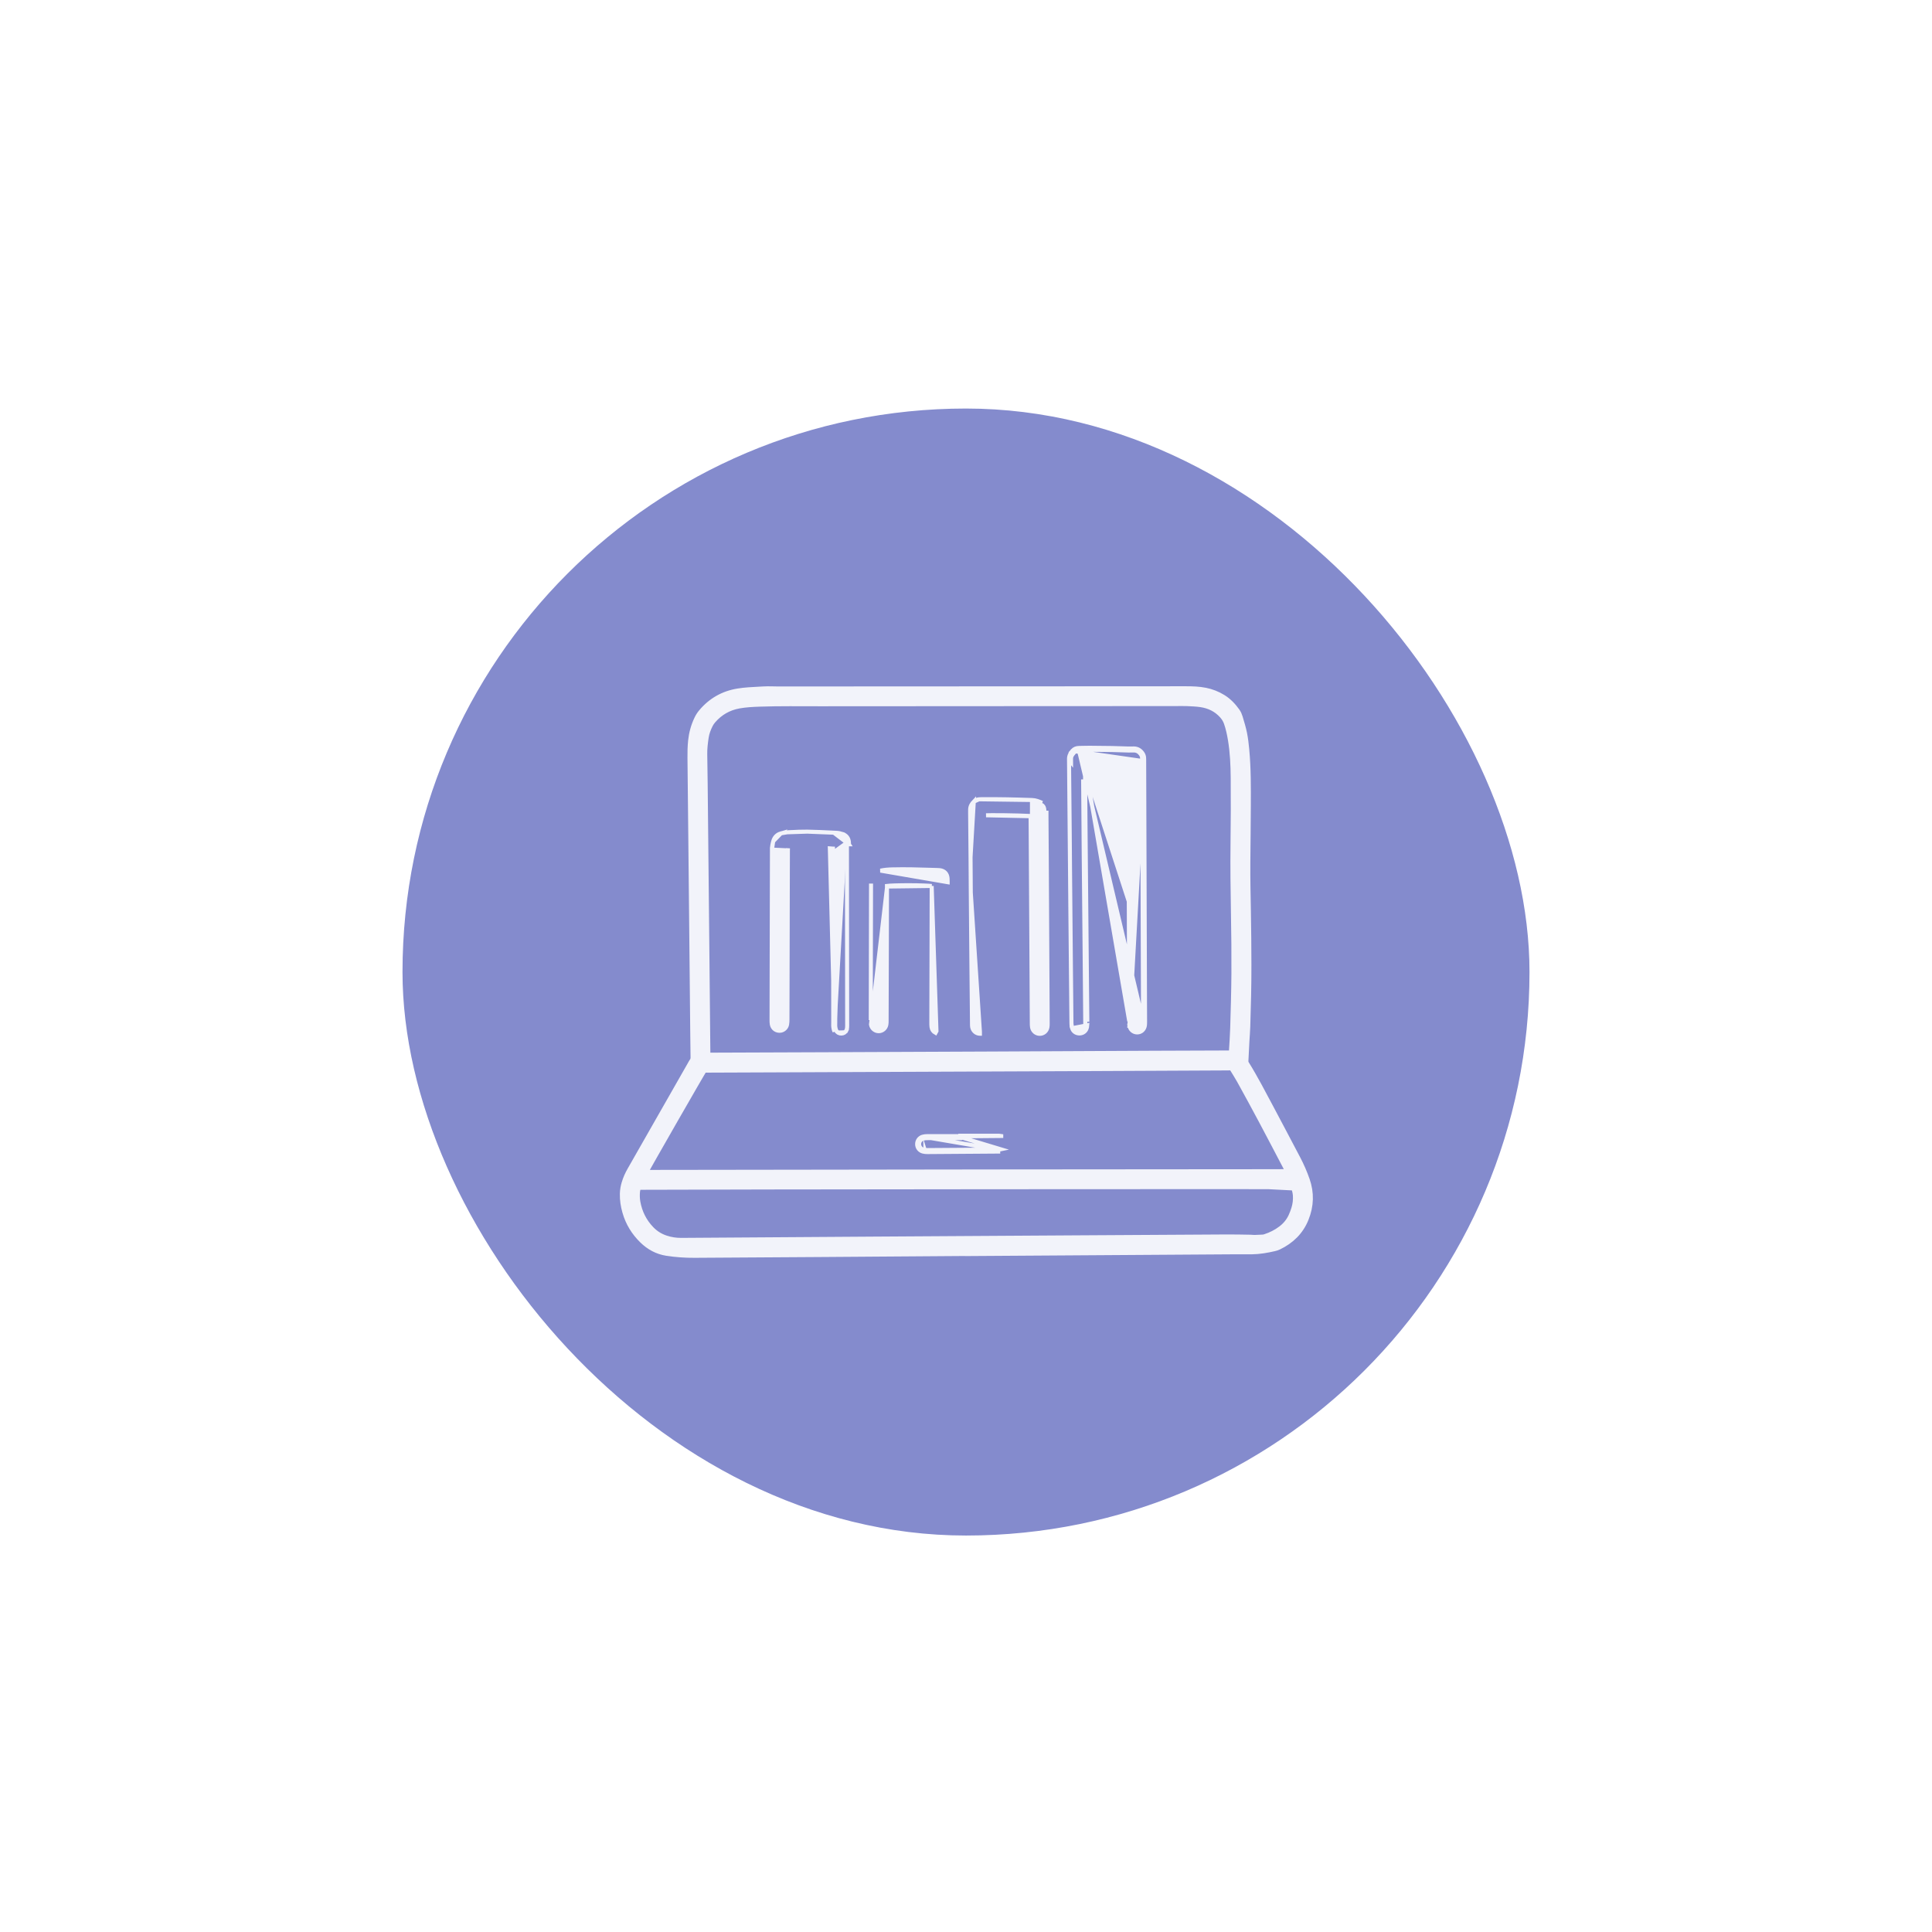 <svg width="96" height="96" viewBox="0 0 96 96" fill="none" xmlns="http://www.w3.org/2000/svg">
<g filter="url(#filter0_d_8248_108385)">
<rect x="20" y="14" width="56" height="56" rx="28" fill="#848BCD"/>
<mask id="path-2-outside-1_8248_108385" maskUnits="userSpaceOnUse" x="30" y="27" width="36" height="30" fill="black">
<rect fill="white" x="30" y="27" width="36" height="30"/>
<path d="M48.155 55.908C45.722 55.925 43.289 55.944 40.855 55.96C38.741 55.974 36.627 55.983 34.513 56C34.051 56.003 33.593 55.971 33.137 55.901C32.676 55.829 32.287 55.615 31.957 55.293C31.56 54.906 31.278 54.447 31.124 53.911C31.039 53.617 30.993 53.319 31.001 53.013C31.005 52.839 31.035 52.67 31.085 52.504C31.152 52.276 31.248 52.065 31.366 51.859C32.362 50.12 33.352 48.378 34.345 46.637C34.381 46.573 34.414 46.507 34.456 46.448C34.502 46.384 34.514 46.317 34.513 46.242C34.506 45.802 34.502 45.362 34.497 44.923C34.482 43.395 34.467 41.867 34.452 40.338C34.429 38.14 34.407 35.942 34.385 33.744C34.377 32.948 34.368 32.153 34.36 31.358C34.357 31.075 34.363 30.793 34.392 30.511C34.431 30.138 34.529 29.782 34.691 29.444C34.745 29.33 34.812 29.224 34.893 29.127C35.362 28.566 35.957 28.227 36.68 28.11C37.026 28.054 37.377 28.039 37.727 28.02C37.868 28.013 38.009 28.003 38.15 28.002C38.317 28 38.484 28.01 38.652 28.01C45.408 28.006 52.164 28.002 58.92 28C59.243 28 59.568 28.009 59.888 28.073C60.189 28.133 60.471 28.244 60.731 28.404C61.012 28.576 61.234 28.813 61.423 29.079C61.483 29.163 61.524 29.264 61.554 29.363C61.632 29.623 61.712 29.884 61.766 30.15C61.818 30.411 61.849 30.677 61.874 30.943C61.962 31.877 61.957 32.814 61.953 33.751C61.949 34.693 61.936 35.635 61.929 36.577C61.923 37.378 61.942 38.178 61.956 38.979C61.973 39.863 61.98 40.748 61.982 41.633C61.984 42.663 61.959 43.694 61.925 44.725C61.917 44.965 61.895 45.206 61.882 45.446C61.865 45.764 61.849 46.083 61.833 46.402C61.83 46.466 61.839 46.525 61.874 46.582C62.322 47.302 62.709 48.057 63.109 48.804C63.553 49.635 63.989 50.469 64.429 51.302C64.605 51.636 64.754 51.98 64.88 52.337C65.105 52.978 65.085 53.607 64.833 54.236C64.579 54.873 64.121 55.309 63.515 55.603C63.45 55.635 63.378 55.657 63.307 55.673C62.945 55.757 62.579 55.821 62.206 55.826C61.897 55.83 61.589 55.824 61.28 55.826C59.857 55.835 58.433 55.844 57.01 55.854C54.058 55.873 51.107 55.893 48.156 55.912C48.156 55.911 48.156 55.91 48.156 55.908L48.155 55.908ZM35.103 46.204C35.182 46.205 35.244 46.207 35.307 46.206C37.19 46.199 39.074 46.193 40.958 46.185C43.71 46.174 46.463 46.163 49.215 46.15C51.936 46.138 54.657 46.123 57.378 46.111C58.597 46.105 59.816 46.103 61.035 46.098C61.102 46.098 61.171 46.108 61.244 46.081C61.25 46.047 61.261 46.013 61.263 45.977C61.286 45.58 61.317 45.183 61.328 44.786C61.354 43.886 61.382 42.986 61.388 42.086C61.394 41.102 61.384 40.118 61.366 39.135C61.346 37.957 61.329 36.78 61.344 35.602C61.359 34.519 61.361 33.436 61.353 32.353C61.348 31.715 61.319 31.076 61.214 30.445C61.167 30.16 61.106 29.88 61.012 29.607C60.96 29.456 60.877 29.324 60.771 29.207C60.478 28.882 60.105 28.703 59.679 28.639C59.447 28.605 59.211 28.596 58.976 28.586C58.783 28.577 58.589 28.585 58.396 28.585C56.512 28.586 54.628 28.586 52.744 28.587C48.747 28.589 44.749 28.59 40.751 28.594C39.752 28.595 38.752 28.579 37.753 28.613C37.403 28.625 37.053 28.642 36.707 28.705C36.177 28.802 35.737 29.055 35.385 29.462C35.328 29.529 35.275 29.603 35.235 29.681C35.13 29.887 35.047 30.104 35.014 30.332C34.973 30.611 34.938 30.89 34.943 31.175C34.961 32.158 34.969 33.142 34.979 34.126C35.001 36.261 35.023 38.396 35.044 40.531C35.062 42.347 35.08 44.163 35.097 45.979C35.098 46.046 35.101 46.114 35.103 46.204H35.103ZM64.095 51.982C64.082 51.946 64.077 51.921 64.066 51.899C64.03 51.824 63.993 51.749 63.954 51.675C63.547 50.901 63.144 50.126 62.733 49.355C62.379 48.69 62.018 48.029 61.654 47.369C61.541 47.163 61.41 46.966 61.289 46.764C61.256 46.709 61.212 46.685 61.148 46.687C61.022 46.69 60.897 46.69 60.771 46.69C58.458 46.702 56.145 46.714 53.832 46.723C49.101 46.743 44.37 46.762 39.639 46.781C38.127 46.788 36.614 46.793 35.102 46.799C35.05 46.799 34.998 46.799 34.953 46.799C34.877 46.893 32.123 51.697 31.996 51.955C31.987 51.972 31.986 51.992 31.979 52.02C32.053 52.041 32.12 52.032 32.186 52.032C38.048 52.024 43.909 52.015 49.77 52.008C54.25 52.003 58.73 52.001 63.209 51.997C63.456 51.997 63.701 51.996 63.947 51.994C63.993 51.993 64.038 51.987 64.095 51.982V51.982ZM64.311 52.595C64.171 52.575 35.167 52.599 31.852 52.62C31.795 52.621 31.738 52.624 31.679 52.625C31.662 52.666 31.644 52.698 31.636 52.733C31.62 52.794 31.606 52.855 31.6 52.917C31.586 53.09 31.589 53.263 31.619 53.434C31.713 53.963 31.941 54.425 32.315 54.814C32.526 55.035 32.776 55.191 33.064 55.286C33.319 55.371 33.582 55.412 33.85 55.41C37.053 55.389 40.255 55.367 43.458 55.346C46.833 55.324 50.208 55.304 53.584 55.283C56.054 55.268 58.524 55.252 60.994 55.239C61.376 55.237 61.757 55.247 62.139 55.253C62.207 55.254 62.275 55.266 62.343 55.264C62.473 55.262 62.604 55.255 62.735 55.247C62.781 55.244 62.829 55.237 62.873 55.222C63.169 55.127 63.444 54.99 63.692 54.801C63.917 54.63 64.094 54.419 64.213 54.162C64.271 54.035 64.323 53.902 64.364 53.767C64.432 53.546 64.459 53.317 64.442 53.085C64.428 52.911 64.38 52.748 64.31 52.594L64.311 52.595Z"/>
</mask>
<path d="M48.155 55.908C45.722 55.925 43.289 55.944 40.855 55.96C38.741 55.974 36.627 55.983 34.513 56C34.051 56.003 33.593 55.971 33.137 55.901C32.676 55.829 32.287 55.615 31.957 55.293C31.56 54.906 31.278 54.447 31.124 53.911C31.039 53.617 30.993 53.319 31.001 53.013C31.005 52.839 31.035 52.67 31.085 52.504C31.152 52.276 31.248 52.065 31.366 51.859C32.362 50.12 33.352 48.378 34.345 46.637C34.381 46.573 34.414 46.507 34.456 46.448C34.502 46.384 34.514 46.317 34.513 46.242C34.506 45.802 34.502 45.362 34.497 44.923C34.482 43.395 34.467 41.867 34.452 40.338C34.429 38.14 34.407 35.942 34.385 33.744C34.377 32.948 34.368 32.153 34.36 31.358C34.357 31.075 34.363 30.793 34.392 30.511C34.431 30.138 34.529 29.782 34.691 29.444C34.745 29.33 34.812 29.224 34.893 29.127C35.362 28.566 35.957 28.227 36.68 28.11C37.026 28.054 37.377 28.039 37.727 28.02C37.868 28.013 38.009 28.003 38.15 28.002C38.317 28 38.484 28.01 38.652 28.01C45.408 28.006 52.164 28.002 58.92 28C59.243 28 59.568 28.009 59.888 28.073C60.189 28.133 60.471 28.244 60.731 28.404C61.012 28.576 61.234 28.813 61.423 29.079C61.483 29.163 61.524 29.264 61.554 29.363C61.632 29.623 61.712 29.884 61.766 30.15C61.818 30.411 61.849 30.677 61.874 30.943C61.962 31.877 61.957 32.814 61.953 33.751C61.949 34.693 61.936 35.635 61.929 36.577C61.923 37.378 61.942 38.178 61.956 38.979C61.973 39.863 61.98 40.748 61.982 41.633C61.984 42.663 61.959 43.694 61.925 44.725C61.917 44.965 61.895 45.206 61.882 45.446C61.865 45.764 61.849 46.083 61.833 46.402C61.83 46.466 61.839 46.525 61.874 46.582C62.322 47.302 62.709 48.057 63.109 48.804C63.553 49.635 63.989 50.469 64.429 51.302C64.605 51.636 64.754 51.98 64.88 52.337C65.105 52.978 65.085 53.607 64.833 54.236C64.579 54.873 64.121 55.309 63.515 55.603C63.45 55.635 63.378 55.657 63.307 55.673C62.945 55.757 62.579 55.821 62.206 55.826C61.897 55.83 61.589 55.824 61.28 55.826C59.857 55.835 58.433 55.844 57.01 55.854C54.058 55.873 51.107 55.893 48.156 55.912C48.156 55.911 48.156 55.91 48.156 55.908L48.155 55.908ZM35.103 46.204C35.182 46.205 35.244 46.207 35.307 46.206C37.19 46.199 39.074 46.193 40.958 46.185C43.71 46.174 46.463 46.163 49.215 46.15C51.936 46.138 54.657 46.123 57.378 46.111C58.597 46.105 59.816 46.103 61.035 46.098C61.102 46.098 61.171 46.108 61.244 46.081C61.25 46.047 61.261 46.013 61.263 45.977C61.286 45.58 61.317 45.183 61.328 44.786C61.354 43.886 61.382 42.986 61.388 42.086C61.394 41.102 61.384 40.118 61.366 39.135C61.346 37.957 61.329 36.78 61.344 35.602C61.359 34.519 61.361 33.436 61.353 32.353C61.348 31.715 61.319 31.076 61.214 30.445C61.167 30.16 61.106 29.88 61.012 29.607C60.96 29.456 60.877 29.324 60.771 29.207C60.478 28.882 60.105 28.703 59.679 28.639C59.447 28.605 59.211 28.596 58.976 28.586C58.783 28.577 58.589 28.585 58.396 28.585C56.512 28.586 54.628 28.586 52.744 28.587C48.747 28.589 44.749 28.59 40.751 28.594C39.752 28.595 38.752 28.579 37.753 28.613C37.403 28.625 37.053 28.642 36.707 28.705C36.177 28.802 35.737 29.055 35.385 29.462C35.328 29.529 35.275 29.603 35.235 29.681C35.13 29.887 35.047 30.104 35.014 30.332C34.973 30.611 34.938 30.89 34.943 31.175C34.961 32.158 34.969 33.142 34.979 34.126C35.001 36.261 35.023 38.396 35.044 40.531C35.062 42.347 35.08 44.163 35.097 45.979C35.098 46.046 35.101 46.114 35.103 46.204H35.103ZM64.095 51.982C64.082 51.946 64.077 51.921 64.066 51.899C64.03 51.824 63.993 51.749 63.954 51.675C63.547 50.901 63.144 50.126 62.733 49.355C62.379 48.69 62.018 48.029 61.654 47.369C61.541 47.163 61.41 46.966 61.289 46.764C61.256 46.709 61.212 46.685 61.148 46.687C61.022 46.69 60.897 46.69 60.771 46.69C58.458 46.702 56.145 46.714 53.832 46.723C49.101 46.743 44.37 46.762 39.639 46.781C38.127 46.788 36.614 46.793 35.102 46.799C35.05 46.799 34.998 46.799 34.953 46.799C34.877 46.893 32.123 51.697 31.996 51.955C31.987 51.972 31.986 51.992 31.979 52.02C32.053 52.041 32.12 52.032 32.186 52.032C38.048 52.024 43.909 52.015 49.77 52.008C54.25 52.003 58.73 52.001 63.209 51.997C63.456 51.997 63.701 51.996 63.947 51.994C63.993 51.993 64.038 51.987 64.095 51.982V51.982ZM64.311 52.595C64.171 52.575 35.167 52.599 31.852 52.62C31.795 52.621 31.738 52.624 31.679 52.625C31.662 52.666 31.644 52.698 31.636 52.733C31.62 52.794 31.606 52.855 31.6 52.917C31.586 53.09 31.589 53.263 31.619 53.434C31.713 53.963 31.941 54.425 32.315 54.814C32.526 55.035 32.776 55.191 33.064 55.286C33.319 55.371 33.582 55.412 33.85 55.41C37.053 55.389 40.255 55.367 43.458 55.346C46.833 55.324 50.208 55.304 53.584 55.283C56.054 55.268 58.524 55.252 60.994 55.239C61.376 55.237 61.757 55.247 62.139 55.253C62.207 55.254 62.275 55.266 62.343 55.264C62.473 55.262 62.604 55.255 62.735 55.247C62.781 55.244 62.829 55.237 62.873 55.222C63.169 55.127 63.444 54.99 63.692 54.801C63.917 54.63 64.094 54.419 64.213 54.162C64.271 54.035 64.323 53.902 64.364 53.767C64.432 53.546 64.459 53.317 64.442 53.085C64.428 52.911 64.38 52.748 64.31 52.594L64.311 52.595Z" fill="#F2F3FA"/>
<path d="M48.155 55.908C45.722 55.925 43.289 55.944 40.855 55.96C38.741 55.974 36.627 55.983 34.513 56C34.051 56.003 33.593 55.971 33.137 55.901C32.676 55.829 32.287 55.615 31.957 55.293C31.56 54.906 31.278 54.447 31.124 53.911C31.039 53.617 30.993 53.319 31.001 53.013C31.005 52.839 31.035 52.67 31.085 52.504C31.152 52.276 31.248 52.065 31.366 51.859C32.362 50.12 33.352 48.378 34.345 46.637C34.381 46.573 34.414 46.507 34.456 46.448C34.502 46.384 34.514 46.317 34.513 46.242C34.506 45.802 34.502 45.362 34.497 44.923C34.482 43.395 34.467 41.867 34.452 40.338C34.429 38.14 34.407 35.942 34.385 33.744C34.377 32.948 34.368 32.153 34.36 31.358C34.357 31.075 34.363 30.793 34.392 30.511C34.431 30.138 34.529 29.782 34.691 29.444C34.745 29.33 34.812 29.224 34.893 29.127C35.362 28.566 35.957 28.227 36.68 28.11C37.026 28.054 37.377 28.039 37.727 28.02C37.868 28.013 38.009 28.003 38.15 28.002C38.317 28 38.484 28.01 38.652 28.01C45.408 28.006 52.164 28.002 58.92 28C59.243 28 59.568 28.009 59.888 28.073C60.189 28.133 60.471 28.244 60.731 28.404C61.012 28.576 61.234 28.813 61.423 29.079C61.483 29.163 61.524 29.264 61.554 29.363C61.632 29.623 61.712 29.884 61.766 30.15C61.818 30.411 61.849 30.677 61.874 30.943C61.962 31.877 61.957 32.814 61.953 33.751C61.949 34.693 61.936 35.635 61.929 36.577C61.923 37.378 61.942 38.178 61.956 38.979C61.973 39.863 61.98 40.748 61.982 41.633C61.984 42.663 61.959 43.694 61.925 44.725C61.917 44.965 61.895 45.206 61.882 45.446C61.865 45.764 61.849 46.083 61.833 46.402C61.83 46.466 61.839 46.525 61.874 46.582C62.322 47.302 62.709 48.057 63.109 48.804C63.553 49.635 63.989 50.469 64.429 51.302C64.605 51.636 64.754 51.98 64.88 52.337C65.105 52.978 65.085 53.607 64.833 54.236C64.579 54.873 64.121 55.309 63.515 55.603C63.45 55.635 63.378 55.657 63.307 55.673C62.945 55.757 62.579 55.821 62.206 55.826C61.897 55.83 61.589 55.824 61.28 55.826C59.857 55.835 58.433 55.844 57.01 55.854C54.058 55.873 51.107 55.893 48.156 55.912C48.156 55.911 48.156 55.91 48.156 55.908L48.155 55.908ZM35.103 46.204C35.182 46.205 35.244 46.207 35.307 46.206C37.19 46.199 39.074 46.193 40.958 46.185C43.71 46.174 46.463 46.163 49.215 46.15C51.936 46.138 54.657 46.123 57.378 46.111C58.597 46.105 59.816 46.103 61.035 46.098C61.102 46.098 61.171 46.108 61.244 46.081C61.25 46.047 61.261 46.013 61.263 45.977C61.286 45.58 61.317 45.183 61.328 44.786C61.354 43.886 61.382 42.986 61.388 42.086C61.394 41.102 61.384 40.118 61.366 39.135C61.346 37.957 61.329 36.78 61.344 35.602C61.359 34.519 61.361 33.436 61.353 32.353C61.348 31.715 61.319 31.076 61.214 30.445C61.167 30.16 61.106 29.88 61.012 29.607C60.96 29.456 60.877 29.324 60.771 29.207C60.478 28.882 60.105 28.703 59.679 28.639C59.447 28.605 59.211 28.596 58.976 28.586C58.783 28.577 58.589 28.585 58.396 28.585C56.512 28.586 54.628 28.586 52.744 28.587C48.747 28.589 44.749 28.59 40.751 28.594C39.752 28.595 38.752 28.579 37.753 28.613C37.403 28.625 37.053 28.642 36.707 28.705C36.177 28.802 35.737 29.055 35.385 29.462C35.328 29.529 35.275 29.603 35.235 29.681C35.13 29.887 35.047 30.104 35.014 30.332C34.973 30.611 34.938 30.89 34.943 31.175C34.961 32.158 34.969 33.142 34.979 34.126C35.001 36.261 35.023 38.396 35.044 40.531C35.062 42.347 35.08 44.163 35.097 45.979C35.098 46.046 35.101 46.114 35.103 46.204H35.103ZM64.095 51.982C64.082 51.946 64.077 51.921 64.066 51.899C64.03 51.824 63.993 51.749 63.954 51.675C63.547 50.901 63.144 50.126 62.733 49.355C62.379 48.69 62.018 48.029 61.654 47.369C61.541 47.163 61.41 46.966 61.289 46.764C61.256 46.709 61.212 46.685 61.148 46.687C61.022 46.69 60.897 46.69 60.771 46.69C58.458 46.702 56.145 46.714 53.832 46.723C49.101 46.743 44.37 46.762 39.639 46.781C38.127 46.788 36.614 46.793 35.102 46.799C35.05 46.799 34.998 46.799 34.953 46.799C34.877 46.893 32.123 51.697 31.996 51.955C31.987 51.972 31.986 51.992 31.979 52.02C32.053 52.041 32.12 52.032 32.186 52.032C38.048 52.024 43.909 52.015 49.77 52.008C54.25 52.003 58.73 52.001 63.209 51.997C63.456 51.997 63.701 51.996 63.947 51.994C63.993 51.993 64.038 51.987 64.095 51.982V51.982ZM64.311 52.595C64.171 52.575 35.167 52.599 31.852 52.62C31.795 52.621 31.738 52.624 31.679 52.625C31.662 52.666 31.644 52.698 31.636 52.733C31.62 52.794 31.606 52.855 31.6 52.917C31.586 53.09 31.589 53.263 31.619 53.434C31.713 53.963 31.941 54.425 32.315 54.814C32.526 55.035 32.776 55.191 33.064 55.286C33.319 55.371 33.582 55.412 33.85 55.41C37.053 55.389 40.255 55.367 43.458 55.346C46.833 55.324 50.208 55.304 53.584 55.283C56.054 55.268 58.524 55.252 60.994 55.239C61.376 55.237 61.757 55.247 62.139 55.253C62.207 55.254 62.275 55.266 62.343 55.264C62.473 55.262 62.604 55.255 62.735 55.247C62.781 55.244 62.829 55.237 62.873 55.222C63.169 55.127 63.444 54.99 63.692 54.801C63.917 54.63 64.094 54.419 64.213 54.162C64.271 54.035 64.323 53.902 64.364 53.767C64.432 53.546 64.459 53.317 64.442 53.085C64.428 52.911 64.38 52.748 64.31 52.594L64.311 52.595Z" stroke="#F2F3FA" stroke-width="0.4" mask="url(#path-2-outside-1_8248_108385)"/>
<path d="M53.91 31.661C53.911 31.665 53.911 31.668 53.911 31.672C53.911 31.674 53.911 31.675 53.911 31.677C53.912 31.688 53.913 31.702 53.913 31.717L53.813 31.717L53.913 31.716C53.915 31.954 53.917 32.19 53.92 32.426C53.922 32.639 53.925 32.852 53.926 33.066L53.926 33.067C53.93 33.502 53.933 33.937 53.936 34.373C53.94 34.931 53.944 35.49 53.949 36.05L53.949 36.05C53.956 36.925 53.965 37.799 53.973 38.674C53.974 38.825 53.976 38.976 53.977 39.127C53.987 40.178 53.997 41.228 54.008 42.279C54.014 42.976 54.021 43.674 54.028 44.371L53.928 44.372M53.91 31.661L54.028 44.423C54.028 44.405 54.028 44.388 54.028 44.371L53.928 44.372M53.91 31.661C53.928 31.66 53.95 31.66 53.976 31.659C54.044 31.657 54.133 31.656 54.237 31.655C54.444 31.654 54.708 31.657 54.973 31.661C55.239 31.665 55.506 31.671 55.721 31.679C55.867 31.684 55.985 31.69 56.061 31.696C56.062 31.743 56.063 31.787 56.063 31.831L56.063 31.831C56.072 34.155 56.081 36.479 56.09 38.803L56.09 38.803C56.093 39.742 56.096 40.682 56.1 41.621L56.1 41.622C56.103 42.561 56.106 43.501 56.11 44.44C56.11 44.44 56.11 44.44 56.11 44.44L53.91 31.661ZM53.928 44.372C53.928 44.39 53.928 44.408 53.928 44.426C53.929 44.497 53.931 44.568 53.926 44.639L53.82 32.428C53.822 32.641 53.825 32.854 53.826 33.067C53.83 33.503 53.833 33.938 53.836 34.373C53.84 34.932 53.844 35.491 53.849 36.051C53.856 36.925 53.865 37.8 53.873 38.675C53.874 38.826 53.876 38.977 53.877 39.128C53.887 40.179 53.897 41.23 53.907 42.28C53.914 42.977 53.921 43.675 53.928 44.372ZM53.609 30.965C53.67 30.964 53.73 30.962 53.791 30.961C53.908 30.958 54.026 30.956 54.143 30.956C54.509 30.958 54.876 30.961 55.242 30.968C55.401 30.971 55.56 30.976 55.719 30.982C55.837 30.986 55.955 30.99 56.073 30.993C56.124 30.994 56.175 30.993 56.226 30.992C56.264 30.991 56.302 30.99 56.34 30.99C56.488 30.991 56.6 31.06 56.684 31.178C56.723 31.235 56.749 31.298 56.75 31.368C56.751 31.38 56.751 31.391 56.751 31.403C56.752 31.444 56.753 31.484 56.753 31.525M53.609 30.965L56.798 44.451C56.798 44.445 56.798 44.438 56.798 44.432C56.797 44.209 56.796 43.986 56.795 43.764C56.794 43.578 56.793 43.393 56.793 43.207L56.753 31.525M53.609 30.965C53.51 30.966 53.425 31 53.359 31.076C53.272 31.178 53.213 31.292 53.219 31.432M53.609 30.965L53.283 31.011C53.187 31.124 53.111 31.262 53.119 31.437M56.753 31.525L56.853 31.525L56.853 31.525M56.753 31.525H56.853L56.873 37.366L56.893 43.207C56.893 43.392 56.894 43.577 56.895 43.763C56.896 43.986 56.897 44.209 56.898 44.432L56.898 44.432C56.898 44.438 56.898 44.445 56.898 44.451C56.898 44.512 56.898 44.58 56.89 44.648C56.865 44.85 56.709 44.999 56.51 45.001L56.51 45.001C56.312 45.003 56.149 44.858 56.12 44.657L56.219 44.643L56.12 44.657L56.853 31.525M56.853 31.525C56.853 31.483 56.852 31.441 56.851 31.4C56.851 31.388 56.851 31.377 56.85 31.366L56.85 31.366C56.848 31.271 56.814 31.19 56.765 31.121L56.765 31.121C56.666 30.98 56.525 30.892 56.34 30.89L56.34 30.89C56.301 30.89 56.261 30.891 56.223 30.892C56.217 30.892 56.211 30.892 56.204 30.892C56.16 30.893 56.118 30.894 56.076 30.893L56.076 30.893C55.96 30.89 55.842 30.886 55.724 30.882C55.564 30.876 55.403 30.871 55.243 30.868L55.243 30.868C54.877 30.861 54.51 30.858 54.143 30.856L54.143 30.856C54.025 30.856 53.905 30.858 53.787 30.861C53.727 30.863 53.667 30.864 53.608 30.865L53.608 30.865C53.484 30.867 53.37 30.91 53.283 31.011L56.853 31.525ZM53.219 31.432L53.119 31.437M53.219 31.432L53.119 31.437C53.119 31.437 53.119 31.437 53.119 31.437M53.219 31.432C53.221 31.476 53.221 31.52 53.221 31.564L53.119 31.437M53.119 31.437C53.121 31.478 53.121 31.518 53.121 31.56C53.121 31.584 53.121 31.61 53.121 31.637L53.119 31.437ZM53.214 41.898C53.203 40.843 53.193 39.789 53.184 38.734C53.178 38.095 53.173 37.455 53.168 36.816C53.164 36.262 53.16 35.708 53.155 35.154C53.148 34.303 53.139 33.452 53.13 32.601C53.127 32.28 53.124 31.958 53.121 31.637L53.214 41.898ZM53.214 41.898C53.219 42.366 53.223 42.835 53.228 43.303L53.214 41.898ZM56.19 38.802C56.181 36.479 56.172 34.155 56.163 31.831C56.163 31.782 56.162 31.733 56.161 31.682C56.16 31.657 56.159 31.632 56.159 31.606C55.934 31.567 54.001 31.537 53.835 31.567L56.19 38.802ZM53.983 44.831C54.01 44.771 54.022 44.705 54.026 44.645L53.272 44.79C53.295 44.864 53.337 44.926 53.395 44.972C53.454 45.018 53.525 45.043 53.601 45.05L53.601 45.05C53.761 45.065 53.915 44.983 53.983 44.831L53.983 44.831ZM53.231 43.701C53.234 43.987 53.236 44.273 53.24 44.56L53.228 43.303C53.229 43.436 53.23 43.568 53.231 43.701ZM53.24 44.56C53.241 44.629 53.246 44.712 53.272 44.79L53.24 44.56Z" fill="#F2F3FA" stroke="#F2F3FA" stroke-width="0.2"/>
<path d="M51.31 34.332L51.21 34.332C51.21 34.312 51.21 34.296 51.21 34.282C51.211 34.268 51.211 34.256 51.21 34.245C51.205 34.245 51.199 34.244 51.193 34.244L51.193 34.244C50.882 34.227 50.367 34.214 49.903 34.208C49.671 34.205 49.452 34.204 49.279 34.205C49.157 34.206 49.06 34.208 48.998 34.211L51.311 34.26C51.311 34.273 51.311 34.285 51.31 34.297C51.31 34.309 51.31 34.32 51.31 34.332ZM51.31 34.332C51.322 36.252 51.334 38.173 51.345 40.094C51.349 40.834 51.353 41.575 51.358 42.315C51.362 43.056 51.366 43.797 51.37 44.537M51.31 34.332L51.21 34.332C51.222 36.253 51.234 38.174 51.245 40.094C51.249 40.834 51.253 41.575 51.258 42.315L51.258 42.316L51.258 42.317C51.262 43.057 51.266 43.797 51.27 44.538M51.37 44.537L51.27 44.537L51.27 44.538M51.37 44.537L51.27 44.538M51.37 44.537L51.27 44.538M51.27 44.538L51.27 44.545C51.27 44.604 51.271 44.673 51.282 44.741L51.282 44.741C51.313 44.933 51.474 45.07 51.663 45.071C51.853 45.072 52.012 44.937 52.046 44.745L52.046 44.745C52.058 44.68 52.058 44.614 52.058 44.559L52.058 44.555C52.058 44.298 52.057 44.042 52.055 43.785C52.042 41.352 52.028 38.918 52.014 36.484C52.011 35.771 52.005 35.057 51.999 34.344C51.999 34.256 51.998 34.169 51.998 34.082C51.998 34.082 51.998 34.082 51.998 34.082L51.898 34.083M51.27 44.538L51.278 33.551C51.447 33.557 51.594 33.619 51.741 33.685C51.826 33.723 51.875 33.801 51.887 33.895C51.896 33.957 51.897 34.02 51.898 34.083M51.898 34.083C51.898 34.17 51.899 34.257 51.9 34.344C51.905 35.058 51.91 35.772 51.914 36.485L51.898 34.083ZM48.308 44.739C48.345 44.928 48.503 45.065 48.691 45.066C48.692 45.066 48.692 45.066 48.692 45.066L48.692 44.965L48.238 38.049C48.249 39.352 48.261 40.656 48.272 41.958L48.272 41.958C48.279 42.658 48.286 43.358 48.293 44.058C48.294 44.232 48.296 44.406 48.298 44.581L48.298 44.581C48.298 44.586 48.298 44.592 48.298 44.598C48.298 44.638 48.298 44.69 48.308 44.739ZM48.308 44.739L48.406 44.72L48.308 44.739C48.308 44.739 48.308 44.739 48.308 44.739ZM48.226 36.291L48.226 36.291C48.222 35.837 48.218 35.384 48.213 34.931C48.211 34.647 48.208 34.362 48.205 34.077L48.205 34.077L48.205 34.077C48.205 34.025 48.204 33.971 48.206 33.916L48.206 33.916C48.211 33.753 48.294 33.63 48.387 33.533L48.226 36.291ZM48.226 36.291C48.229 36.584 48.23 36.877 48.232 37.17M48.226 36.291L48.232 37.17M48.646 33.417L48.646 33.417C48.691 33.412 48.736 33.412 48.776 33.411C48.783 33.411 48.79 33.411 48.797 33.411L48.797 33.411C49.627 33.404 50.455 33.423 51.282 33.452L48.646 33.417ZM48.646 33.417L48.646 33.417M48.646 33.417L48.646 33.417M48.646 33.417C48.56 33.427 48.463 33.454 48.388 33.533L48.646 33.417ZM48.232 37.17L48.232 37.17M48.232 37.17L48.232 37.17M48.232 37.17C48.234 37.463 48.235 37.756 48.238 38.049L48.232 37.17ZM51.782 33.594C51.635 33.528 51.473 33.458 51.282 33.452L51.782 33.594ZM48.305 34.076C48.305 34.024 48.304 33.972 48.306 33.919L48.305 34.076Z" fill="#F2F3FA" stroke="#F2F3FA" stroke-width="0.2"/>
<path d="M42.083 35.574C42.084 35.593 42.084 35.613 42.084 35.632C42.084 35.639 42.084 35.645 42.084 35.652M42.083 35.574L41.493 36C41.496 38.768 41.499 41.536 41.503 44.304L41.503 44.54C41.503 44.558 41.503 44.577 41.502 44.595C41.501 44.64 41.5 44.684 41.506 44.728C41.514 44.789 41.527 44.853 41.554 44.907M42.083 35.574C42.077 35.402 41.991 35.286 41.829 35.234M42.083 35.574L41.569 35.182C41.657 35.187 41.745 35.207 41.829 35.234M42.084 35.652L42.095 44.584C42.095 44.599 42.095 44.613 42.096 44.627C42.096 44.67 42.096 44.714 42.092 44.757C42.087 44.803 42.078 44.851 42.058 44.893M42.084 35.652H42.184L41.86 35.139M42.084 35.652L42.184 35.652C42.184 35.646 42.184 35.64 42.184 35.634C42.184 35.614 42.184 35.592 42.183 35.57L42.183 35.57C42.179 35.468 42.151 35.376 42.094 35.299C42.038 35.223 41.957 35.17 41.86 35.139M42.058 44.893C42.01 44.996 41.924 45.054 41.81 45.057C41.697 45.061 41.605 45.01 41.554 44.907M42.058 44.893L42.149 44.935C42.149 44.935 42.149 44.935 42.149 44.935L42.058 44.893ZM41.554 44.907L41.465 44.952C41.465 44.952 41.465 44.952 41.465 44.952M41.554 44.907L41.465 44.952C41.465 44.952 41.465 44.952 41.465 44.952M41.465 44.952C41.43 44.882 41.415 44.804 41.407 44.741L41.407 44.741C41.4 44.689 41.401 44.631 41.402 44.584C41.403 44.568 41.403 44.553 41.403 44.54L41.403 44.54L41.403 44.304C41.4 41.536 41.396 38.768 41.393 36L41.393 36C41.393 35.958 41.392 35.916 41.391 35.868C41.388 35.868 41.385 35.867 41.382 35.867C41.328 35.861 41.282 35.856 41.234 35.853L41.465 44.952ZM41.86 35.139L41.829 35.234M41.86 35.139L41.574 35.082C41.673 35.087 41.771 35.111 41.86 35.139L41.829 35.234M39.15 35.953V35.953C39.147 36.88 39.144 37.806 39.142 38.732C39.141 39.193 39.14 39.653 39.139 40.113C39.135 41.526 39.132 42.939 39.128 44.352C39.128 44.431 39.126 44.518 39.11 44.604L39.11 44.604C39.081 44.766 38.951 44.887 38.799 44.914L38.799 44.914C38.587 44.95 38.386 44.815 38.35 44.596L38.35 44.596C38.337 44.517 38.337 44.437 38.338 44.367C38.338 44.359 38.338 44.352 38.338 44.345L38.438 44.345L38.338 44.345C38.339 43.585 38.341 42.824 38.343 42.064L38.343 42.037C38.343 42.037 38.343 42.037 38.343 42.037C38.344 41.794 38.344 41.551 38.345 41.309C38.35 39.511 38.354 37.713 38.358 35.915L39.15 35.953ZM39.15 35.953C39.15 35.902 39.151 35.871 39.153 35.85L39.15 35.953ZM38.421 35.503L38.421 35.502C38.473 35.31 38.603 35.166 38.803 35.11L38.421 35.503ZM38.421 35.503C38.386 35.632 38.358 35.77 38.358 35.915L38.421 35.503ZM40.112 35.024L40.112 35.024C40.533 35.031 40.955 35.052 41.373 35.072C41.44 35.076 41.507 35.079 41.574 35.082L40.112 35.024ZM40.112 35.024C39.837 35.02 39.56 35.034 39.288 35.048C39.231 35.051 39.175 35.054 39.118 35.056L40.112 35.024ZM39.118 35.056C39.011 35.062 38.904 35.081 38.803 35.109L39.118 35.056Z" fill="#F2F3FA" stroke="#F2F3FA" stroke-width="0.2"/>
<path d="M46.295 37.724C46.206 37.714 46.074 37.706 45.913 37.7C45.695 37.691 45.432 37.687 45.171 37.686C44.909 37.686 44.65 37.689 44.44 37.697C44.275 37.703 44.147 37.711 44.071 37.72C44.071 37.728 44.071 37.737 44.072 37.749C44.072 37.75 44.072 37.751 44.072 37.752L46.295 37.724ZM46.295 37.724V37.724V37.725V37.725V37.725V37.726V37.726V37.727V37.727V37.727V37.727V37.728V37.728V37.729V37.729V37.729V37.73V37.73V37.73V37.731V37.731V37.731V37.732V37.732V37.732V37.733V37.733V37.733V37.734V37.734V37.734V37.735V37.735V37.735V37.736V37.736V37.736V37.737V37.737V37.737V37.738V37.738V37.739V37.739V37.739V37.74V37.74V37.74V37.741V37.741V37.741V37.742V37.742V37.742V37.743V37.743V37.743V37.744V37.744V37.744V37.745V37.745V37.745V37.746V37.746V37.746V37.747V37.747V37.747V37.748V37.748V37.748V37.749V37.749V37.749V37.75V37.75V37.751V37.751V37.751V37.752V37.752V37.752V37.752V37.753V37.753V37.754V37.754V37.754V37.755V37.755V37.755V37.756V37.756V37.756V37.757V37.757V37.757V37.758V37.758V37.758V37.759V37.759V37.759V37.76V37.76V37.76V37.761V37.761V37.761V37.762V37.762V37.762V37.763V37.763V37.763V37.764V37.764V37.764V37.765V37.765V37.765V37.766V37.766V37.766V37.767V37.767V37.767V37.768V37.768V37.768V37.769V37.769V37.769V37.77V37.77V37.77V37.771V37.771V37.771V37.772V37.772V37.772V37.773V37.773V37.773V37.774V37.774V37.775V37.775V37.775V37.776V37.776V37.776V37.776V37.777V37.777V37.778V37.778V37.778V37.779V37.779V37.779V37.779V37.78V37.78V37.781V37.781V37.781V37.782V37.782V37.782V37.782V37.783V37.783V37.783V37.784V37.784V37.785V37.785V37.785V37.785V37.786V37.786V37.786V37.787V37.787V37.788V37.788V37.788V37.788V37.789V37.789V37.789V37.79V37.79V37.791V37.791V37.791V37.792V37.792V37.792V37.793V37.793V37.793V37.794V37.794V37.794V37.795V37.795V37.795V37.796V37.796V37.796V37.797V37.797V37.797V37.798V37.798V37.798V37.799V37.799V37.799V37.8V37.8V37.8V37.801V37.801V37.801V37.802V37.802V37.802V37.803V37.803V37.803V37.804V37.804V37.804V37.805V37.805V37.805V37.806V37.806V37.806V37.807V37.807V37.807V37.808V37.808V37.808V37.809V37.809V37.809V37.81V37.81V37.81V37.811V37.811V37.811V37.812V37.812V37.812V37.813V37.813V37.813V37.814V37.814V37.814V37.815V37.815L46.295 37.815L46.295 37.815L46.291 39.118L46.288 40.422C46.288 40.422 46.288 40.422 46.288 40.422C46.284 41.788 46.28 43.154 46.277 44.52C46.277 44.587 46.277 44.662 46.287 44.737L46.287 44.737C46.304 44.864 46.375 44.962 46.485 45.023C46.485 45.023 46.485 45.023 46.485 45.023L46.533 44.935L46.295 37.724ZM44.043 44.613C44.055 44.547 44.055 44.48 44.055 44.424C44.06 43.032 44.064 41.639 44.068 40.247L44.068 40.247C44.069 39.897 44.07 39.546 44.071 39.196C44.071 38.73 44.072 38.264 44.074 37.798L43.278 44.607C43.278 44.607 43.278 44.607 43.278 44.607C43.309 44.799 43.47 44.938 43.658 44.94M44.043 44.613C44.009 44.803 43.847 44.941 43.658 44.94M44.043 44.613C44.043 44.613 44.043 44.613 44.043 44.613L43.944 44.596L44.043 44.613ZM43.658 44.94L43.659 44.84L43.658 44.94C43.658 44.94 43.658 44.94 43.658 44.94ZM47.088 37.536C47.088 37.526 47.088 37.516 47.089 37.505C47.089 37.453 47.089 37.395 47.084 37.339L47.084 37.339C47.074 37.231 47.039 37.136 46.97 37.064C46.901 36.992 46.808 36.953 46.702 36.938L46.702 36.938C46.665 36.933 46.629 36.932 46.597 36.931L46.597 36.931C46.477 36.927 46.357 36.924 46.236 36.92C45.912 36.91 45.587 36.9 45.262 36.895L45.262 36.895C44.957 36.89 44.652 36.893 44.348 36.899L44.348 36.899C44.151 36.903 43.951 36.917 43.752 36.961C43.752 36.961 43.752 36.961 43.752 36.961L47.088 37.536ZM43.281 37.605C43.279 38.866 43.276 40.127 43.273 41.389C43.273 41.636 43.272 41.883 43.272 42.13C43.27 42.882 43.269 43.635 43.267 44.388L43.281 37.605Z" fill="#F2F3FA" stroke="#F2F3FA" stroke-width="0.2"/>
<path d="M49.599 50.821C49.646 50.821 49.694 50.82 49.739 50.81L47.818 50.231H47.818V50.153C47.785 50.153 47.751 50.153 47.718 50.153M49.599 50.821C48.427 50.83 47.256 50.839 46.084 50.846M49.599 50.821L49.6 50.921C48.428 50.93 47.256 50.939 46.084 50.946M49.599 50.821L45.847 50.181M46.084 50.846C46.017 50.846 45.947 50.841 45.883 50.824M46.084 50.846L46.084 50.946C46.084 50.946 46.084 50.946 46.084 50.946M46.084 50.846L46.084 50.946M45.883 50.824C45.757 50.79 45.677 50.684 45.672 50.561C45.667 50.431 45.744 50.316 45.875 50.277M45.883 50.824L45.883 50.824L45.883 50.824ZM45.875 50.277C45.939 50.259 46.009 50.254 46.076 50.254C46.523 50.253 46.969 50.253 47.415 50.253C47.516 50.253 47.617 50.253 47.718 50.253V50.253V50.253V50.253V50.253V50.253V50.253V50.253V50.253V50.253V50.253V50.253V50.253V50.253V50.253V50.252V50.252V50.252V50.252V50.252V50.252V50.252V50.252V50.252V50.252V50.252V50.252V50.252V50.252V50.252V50.252V50.252V50.252V50.252V50.252V50.252V50.252V50.252V50.252V50.252V50.252V50.251V50.251V50.251V50.251V50.251V50.251V50.251V50.251V50.251V50.251V50.251V50.251V50.251V50.251V50.251V50.251V50.251V50.251V50.251V50.251V50.251V50.251V50.251V50.25V50.25V50.25V50.25V50.25V50.25V50.25V50.25V50.25V50.25V50.25V50.25V50.25V50.25V50.25V50.25V50.25V50.25V50.25V50.25V50.25V50.249V50.249V50.249V50.249V50.249V50.249V50.249V50.249V50.249V50.249V50.249V50.249V50.249V50.249V50.249V50.249V50.249V50.249V50.249V50.249V50.249V50.249V50.249V50.248V50.248V50.248V50.248V50.248V50.248V50.248V50.248V50.248V50.248V50.248V50.248V50.248V50.248V50.248V50.248V50.248V50.248V50.248V50.248V50.248V50.248V50.248V50.248V50.248V50.248V50.247V50.247V50.247V50.247V50.247V50.247V50.247V50.247V50.247V50.247V50.247V50.247V50.247V50.247V50.247V50.247V50.247V50.247V50.247V50.247V50.247V50.246V50.246V50.246V50.246V50.246V50.246V50.246V50.246V50.246V50.246V50.246V50.246V50.246V50.246V50.246V50.246V50.246V50.246V50.246V50.246V50.246V50.246V50.246V50.246V50.245V50.245V50.245V50.245V50.245V50.245V50.245V50.245V50.245V50.245V50.245V50.245V50.245V50.245V50.245V50.245V50.245V50.245V50.245V50.245V50.245V50.245V50.245V50.245V50.245V50.244V50.244V50.244V50.244V50.244V50.244V50.244V50.244V50.244V50.244V50.244V50.244V50.244V50.244V50.244V50.244V50.244V50.244V50.244V50.244V50.244V50.244V50.243V50.243V50.243V50.243V50.243V50.243V50.243V50.243V50.243V50.243V50.243V50.243V50.243V50.243V50.243V50.243V50.243V50.243V50.243V50.243V50.243V50.243V50.243V50.242V50.242V50.242V50.242V50.242V50.242V50.242V50.242V50.242V50.242V50.242V50.242V50.242V50.242V50.242V50.242V50.242V50.242V50.242V50.242V50.242V50.242V50.242V50.242V50.242V50.242V50.241V50.241V50.241V50.241V50.241V50.241V50.241V50.241V50.241V50.241V50.241V50.241V50.241V50.241V50.241V50.241V50.241V50.241V50.241V50.241V50.241V50.24V50.24V50.24V50.24V50.24V50.24V50.24V50.24V50.24V50.24V50.24V50.24V50.24V50.24V50.24V50.24V50.24V50.24V50.24V50.24V50.24V50.24V50.24V50.24V50.239V50.239V50.239V50.239V50.239V50.239V50.239V50.239V50.239V50.239V50.239V50.239V50.239V50.239V50.239V50.239V50.239V50.239V50.239V50.239V50.239V50.239V50.239V50.239V50.239V50.239V50.238V50.238V50.238V50.238V50.238V50.238V50.238V50.238V50.238V50.238V50.238V50.238V50.238V50.238V50.238V50.238V50.238V50.238V50.238V50.238V50.238V50.237V50.237V50.237V50.237V50.237V50.237V50.237V50.237V50.237V50.237V50.237V50.237V50.237V50.237V50.237V50.237V50.237V50.237V50.237V50.237V50.237V50.237V50.237V50.237V50.236V50.236V50.236V50.236V50.236V50.236V50.236V50.236V50.236V50.236V50.236V50.236V50.236V50.236V50.236V50.236V50.236V50.236V50.236V50.236V50.236V50.236V50.236V50.236V50.236V50.236V50.235V50.235V50.235V50.235V50.235V50.235V50.235V50.235V50.235V50.235V50.235V50.235V50.235V50.235V50.235V50.235V50.235V50.235V50.235V50.235V50.235V50.235V50.234V50.234V50.234V50.234V50.234V50.234V50.234V50.234V50.234V50.234V50.234V50.234V50.234V50.234V50.234V50.234V50.234V50.234V50.234V50.234V50.234V50.234V50.234V50.234V50.233V50.233V50.233V50.233V50.233V50.233V50.233V50.233V50.233V50.233V50.233V50.233V50.233V50.233V50.233V50.233V50.233V50.233V50.233V50.233V50.233V50.233V50.233V50.233V50.233V50.233V50.232V50.232V50.232V50.232V50.232V50.232V50.232V50.232V50.232V50.232V50.232V50.232V50.232V50.232V50.232V50.232V50.232V50.232V50.232V50.232V50.232V50.232V50.231V50.231V50.153M45.875 50.277L45.847 50.181M45.875 50.277L45.847 50.181M47.718 50.153C47.617 50.153 47.516 50.153 47.416 50.153C46.969 50.153 46.522 50.153 46.076 50.154L46.076 50.154C46.006 50.154 45.925 50.159 45.847 50.181M47.718 50.153V50.132H47.818H47.818C47.933 50.132 48.048 50.132 48.163 50.132C48.623 50.131 49.084 50.131 49.544 50.132L49.548 50.132C49.608 50.132 49.68 50.132 49.751 50.145C49.751 50.145 49.751 50.145 49.751 50.146L45.847 50.181M45.847 50.181L45.847 50.181M45.847 50.181C45.67 50.234 45.566 50.391 45.572 50.565L45.572 50.565C45.578 50.73 45.687 50.875 45.857 50.92L45.857 50.92C45.933 50.941 46.012 50.946 46.084 50.946" fill="#F2F3FA" stroke="#F2F3FA" stroke-width="0.2"/>
</g>
<defs>
<filter id="filter0_d_8248_108385" x="0.4" y="0.7" width="95.2" height="95.2" filterUnits="userSpaceOnUse" color-interpolation-filters="sRGB">
<feFlood flood-opacity="0" result="BackgroundImageFix"/>
<feColorMatrix in="SourceAlpha" type="matrix" values="0 0 0 0 0 0 0 0 0 0 0 0 0 0 0 0 0 0 127 0" result="hardAlpha"/>
<feOffset dy="6.3"/>
<feGaussianBlur stdDeviation="9.8"/>
<feComposite in2="hardAlpha" operator="out"/>
<feColorMatrix type="matrix" values="0 0 0 0 0.245 0 0 0 0 0.259 0 0 0 0 0.385 0 0 0 0.11 0"/>
<feBlend mode="normal" in2="BackgroundImageFix" result="effect1_dropShadow_8248_108385"/>
<feBlend mode="normal" in="SourceGraphic" in2="effect1_dropShadow_8248_108385" result="shape"/>
</filter>
</defs>
</svg>
